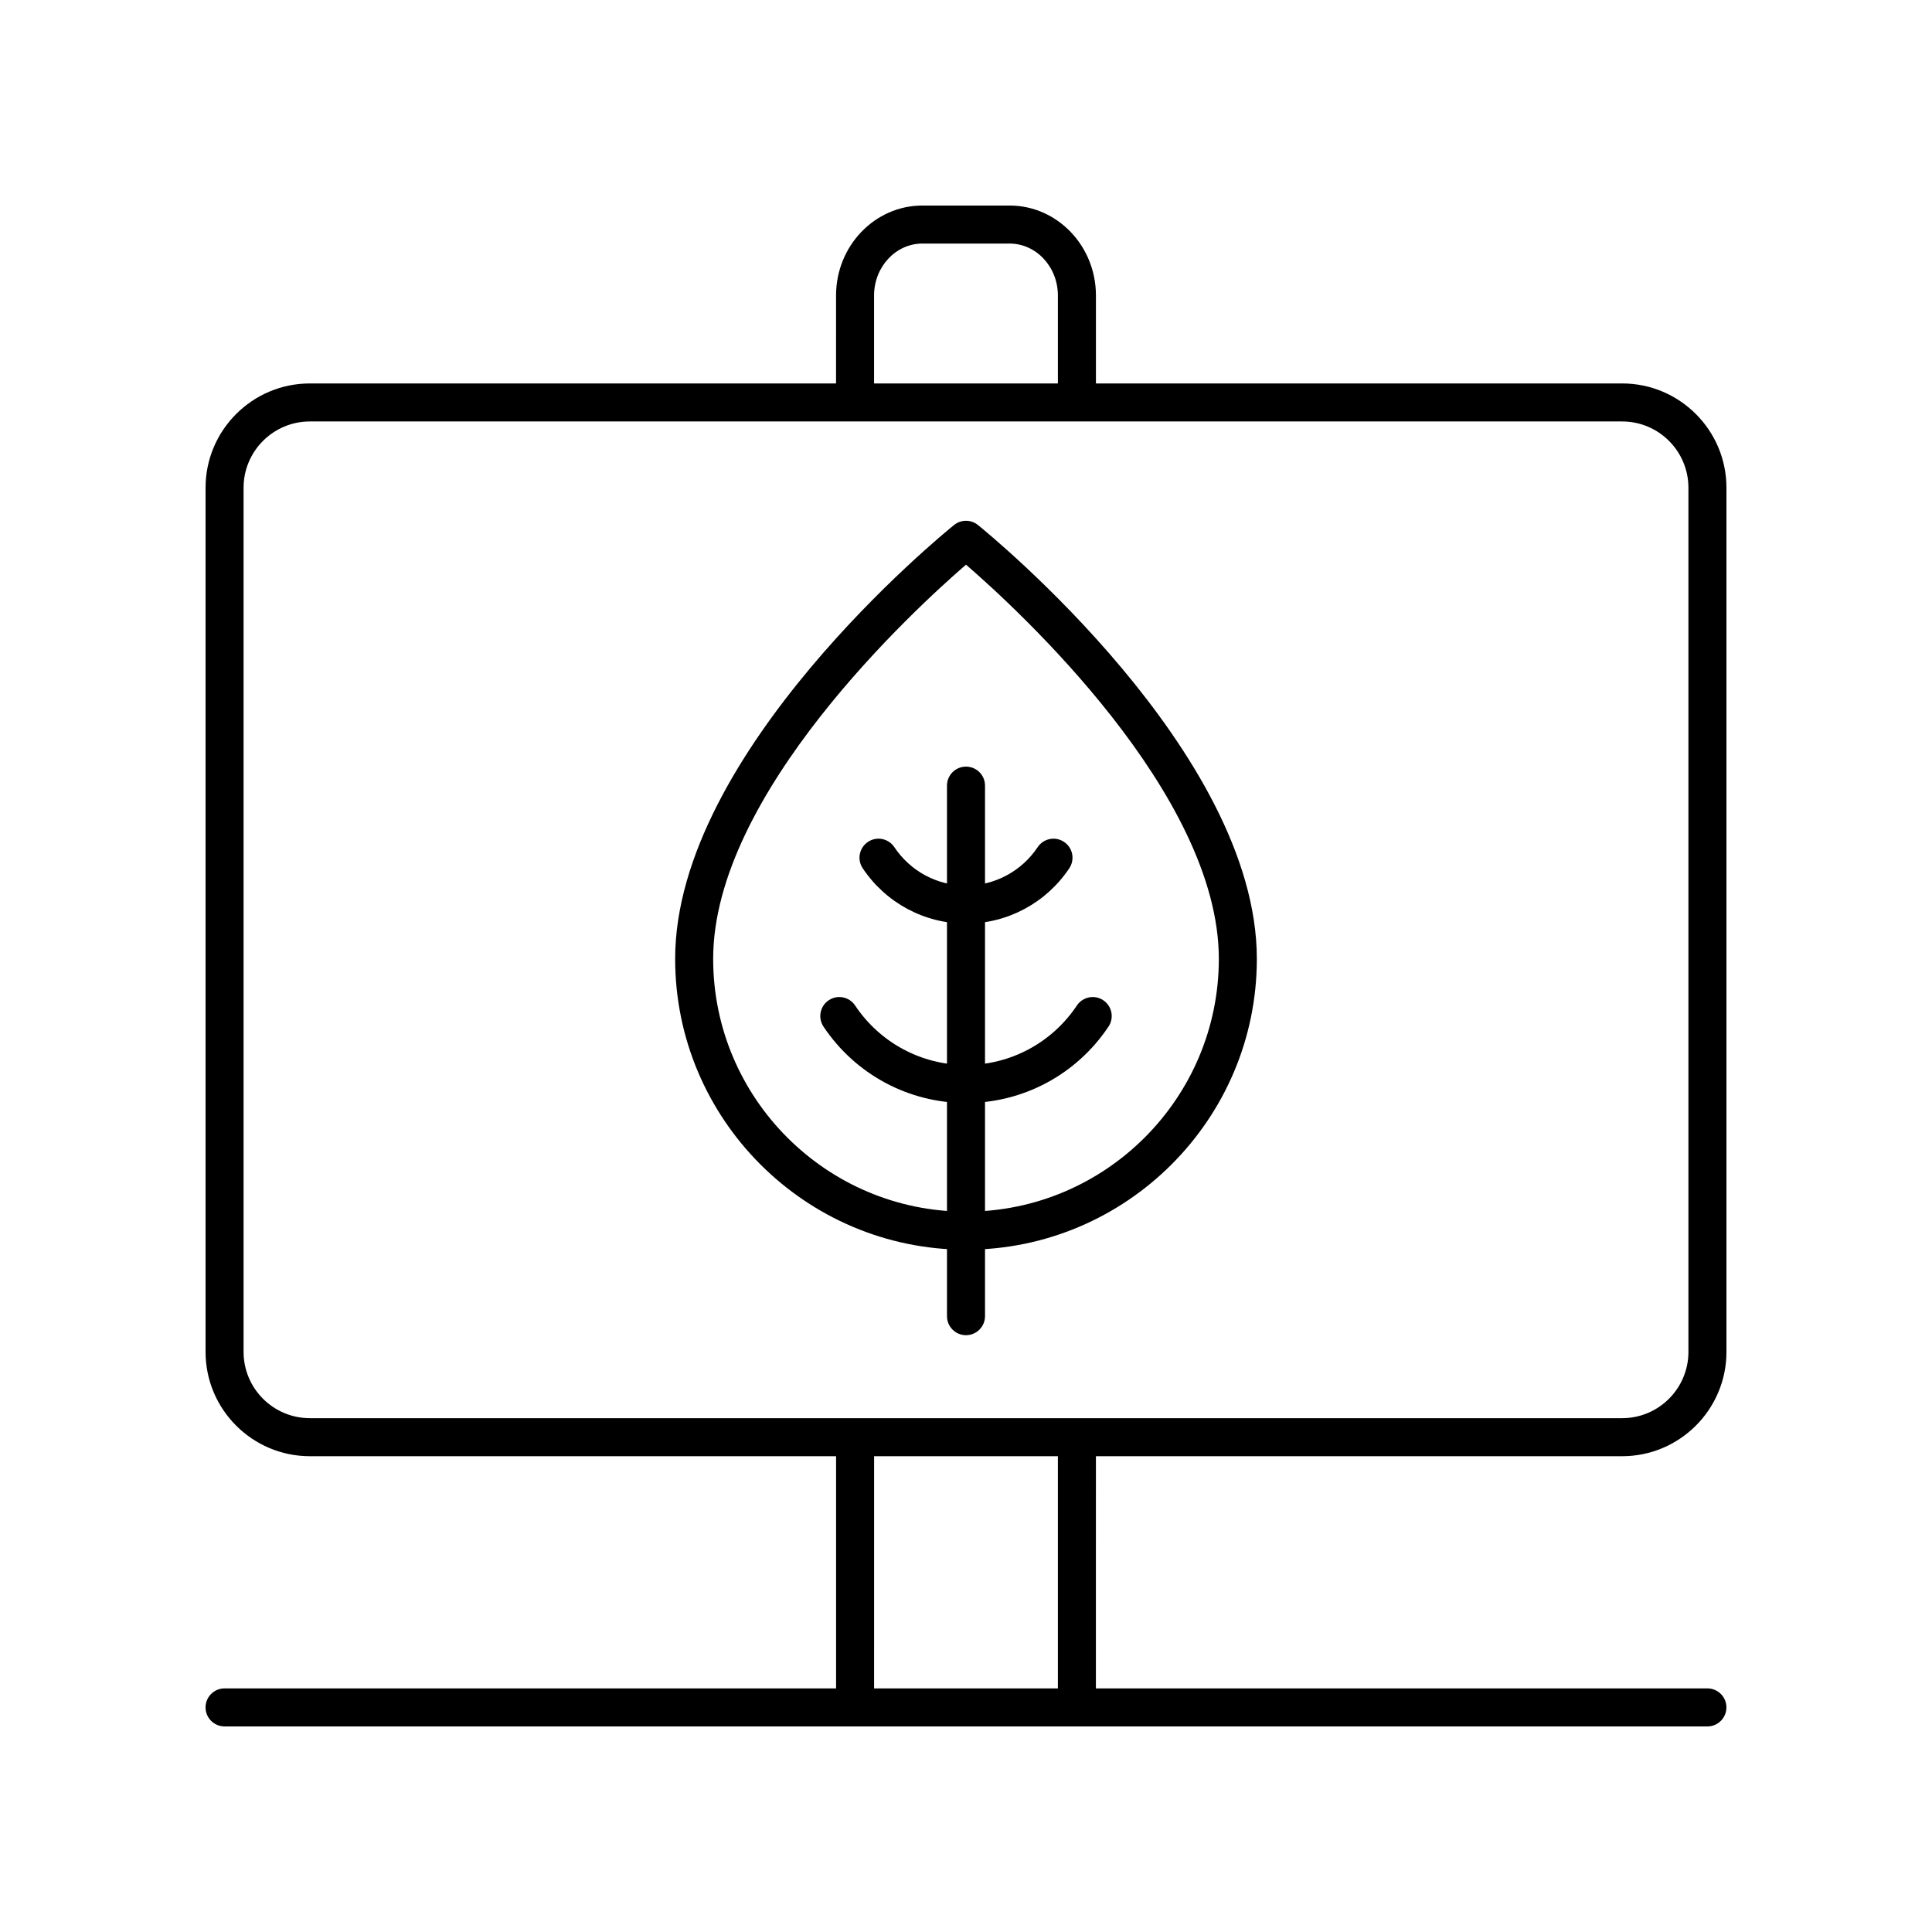 <?xml version="1.0" encoding="UTF-8"?>
<!-- Uploaded to: SVG Repo, www.svgrepo.com, Generator: SVG Repo Mixer Tools -->
<svg fill="#000000" width="800px" height="800px" version="1.1" viewBox="144 144 512 512" xmlns="http://www.w3.org/2000/svg">
 <g>
  <path d="m573.89 529.91h-347.78c-15.234 0-27.633-12.398-27.633-27.637v-229.02c0-15.238 12.398-27.637 27.637-27.637h347.78c15.234 0 27.633 12.398 27.633 27.637v229.02c0 15.238-12.398 27.637-27.637 27.637zm-347.78-274.22c-9.68 0-17.559 7.875-17.559 17.559v229.02c0 9.684 7.875 17.559 17.559 17.559h347.78c9.684 0 17.559-7.875 17.559-17.559v-229.02c0-9.684-7.875-17.559-17.559-17.559z"/>
  <path d="m429.39 253.47c-2.781 0-5.039-2.254-5.039-5.039v-26.125c0-7.586-5.742-13.758-12.797-13.758h-23.121c-7.055 0-12.797 6.172-12.797 13.758v26.125c0 2.781-2.254 5.039-5.039 5.039-2.781 0-5.039-2.254-5.039-5.039l0.004-26.125c0-13.145 10.262-23.836 22.875-23.836h23.121c12.613 0 22.875 10.691 22.875 23.836v26.125c-0.008 2.785-2.262 5.039-5.043 5.039z"/>
  <path d="m429.39 601.52c-2.781 0-5.039-2.254-5.039-5.039v-71.164c0-2.781 2.254-5.039 5.039-5.039 2.781 0 5.039 2.254 5.039 5.039l-0.004 71.164c0 2.781-2.254 5.039-5.035 5.039z"/>
  <path d="m370.61 601.52c-2.781 0-5.039-2.254-5.039-5.039v-71.164c0-2.781 2.254-5.039 5.039-5.039 2.781 0 5.039 2.254 5.039 5.039l-0.004 71.164c0 2.781-2.254 5.039-5.035 5.039z"/>
  <path d="m596.48 601.52h-392.97c-2.781 0-5.039-2.254-5.039-5.039 0-2.781 2.254-5.039 5.039-5.039h392.97c2.781 0 5.039 2.254 5.039 5.039 0 2.781-2.258 5.039-5.039 5.039z"/>
  <path d="m400 497.84c-2.781 0-5.039-2.254-5.039-5.039v-140.6c0-2.781 2.254-5.039 5.039-5.039 2.781 0 5.039 2.254 5.039 5.039v140.6c-0.004 2.781-2.258 5.039-5.039 5.039z"/>
  <path d="m400 436.31c-15.188 0-29.305-7.57-37.766-20.246-1.543-2.316-0.922-5.441 1.391-6.988 2.309-1.551 5.441-0.926 6.988 1.391 6.59 9.871 17.574 15.766 29.387 15.766 11.809 0 22.797-5.894 29.387-15.766 1.539-2.312 4.676-2.941 6.988-1.391 2.316 1.543 2.938 4.672 1.391 6.988-8.465 12.676-22.582 20.246-37.766 20.246z"/>
  <path d="m400 388.77c-11.008 0-21.238-5.484-27.375-14.672-1.543-2.312-0.922-5.441 1.391-6.988 2.309-1.547 5.441-0.926 6.988 1.391 4.258 6.383 11.359 10.191 18.996 10.191 7.633 0 14.734-3.812 18.996-10.188 1.547-2.316 4.676-2.941 6.988-1.391 2.316 1.543 2.938 4.676 1.391 6.988-6.137 9.184-16.371 14.668-27.375 14.668z"/>
  <path d="m400 475.19c-42.5 0-77.078-34.578-77.078-77.078 0-54.695 70.898-112.55 73.914-114.98 1.844-1.492 4.481-1.492 6.328 0 3.019 2.438 73.914 60.289 73.914 114.98 0 42.5-34.578 77.078-77.078 77.078zm0-181.55c-13.684 11.836-67.004 60.766-67.004 104.46 0 36.945 30.055 67.004 67.004 67.004 36.945 0 67.004-30.055 67.004-67.004-0.004-43.699-53.32-92.629-67.004-104.46z"/>
 </g>
</svg>